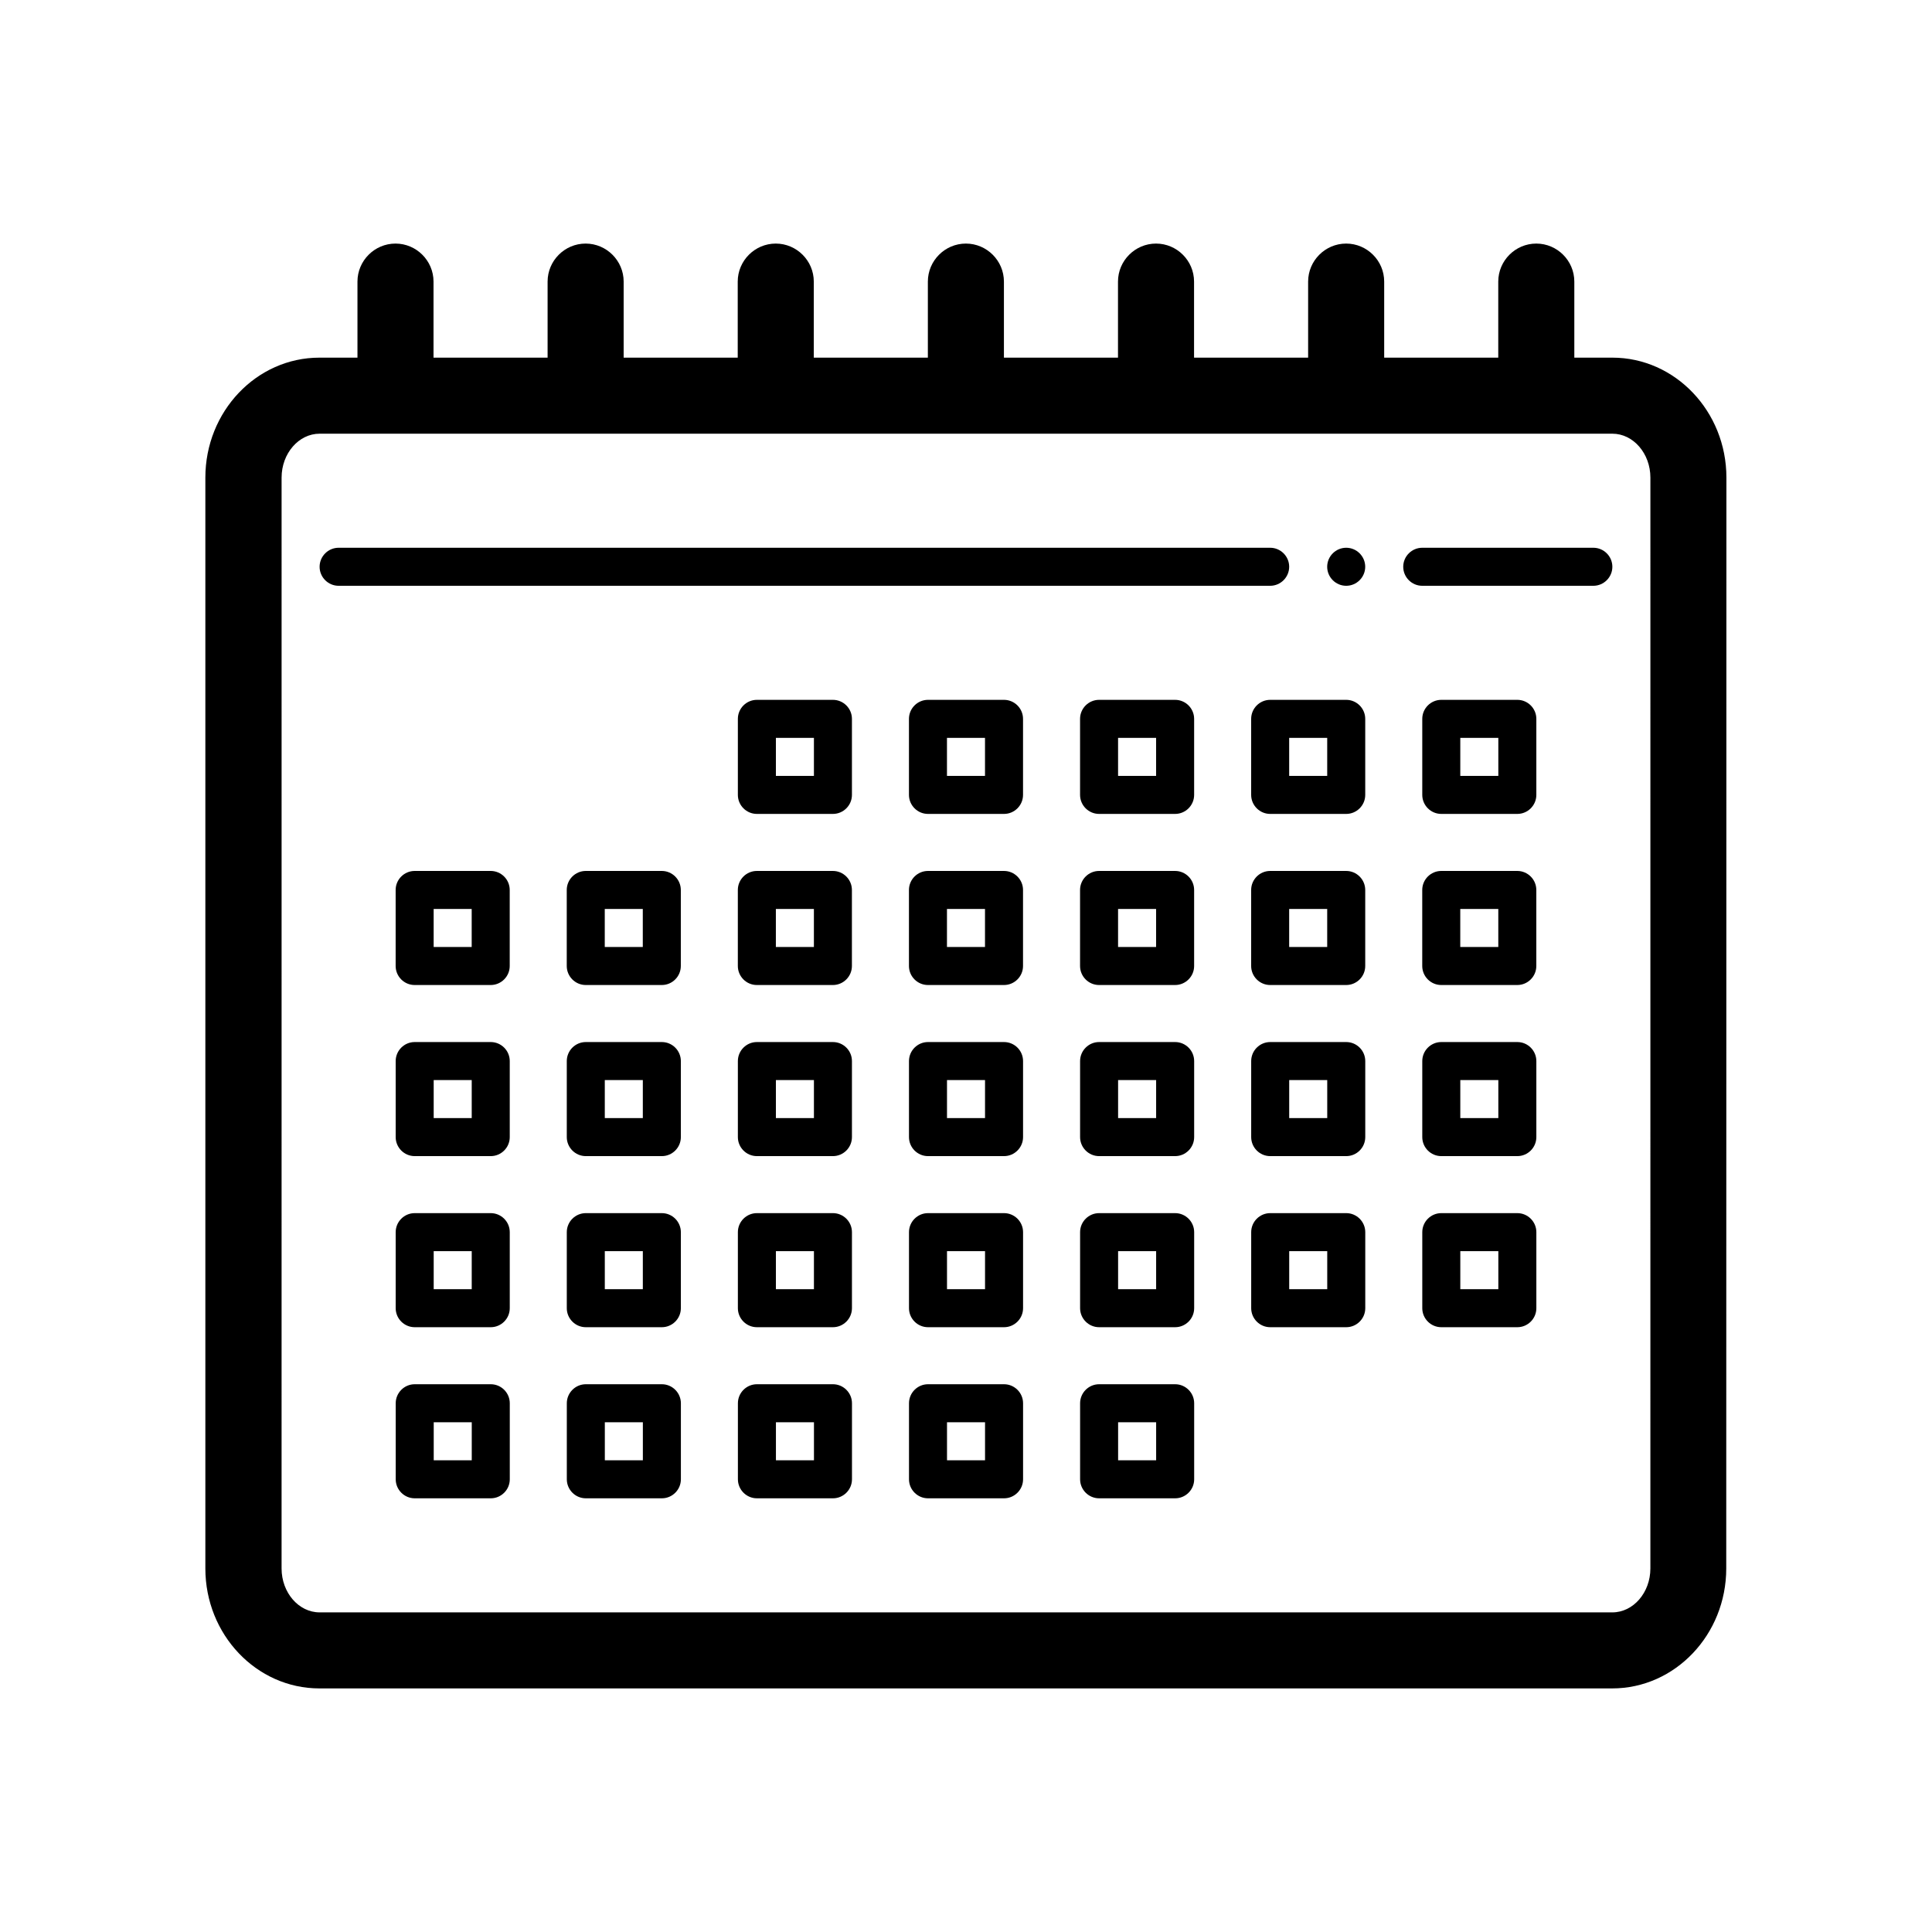 <?xml version="1.0" encoding="UTF-8"?>
<!-- Uploaded to: SVG Repo, www.svgrepo.com, Generator: SVG Repo Mixer Tools -->
<svg fill="#000000" width="800px" height="800px" version="1.1" viewBox="144 144 512 512" xmlns="http://www.w3.org/2000/svg">
 <path d="m571.29 238.78h-10.078v-20.152c0-5.543-4.535-10.078-10.078-10.078s-10.078 4.535-10.078 10.078v20.152h-30.23v-20.152c0-5.543-4.535-10.078-10.078-10.078s-10.078 4.535-10.078 10.078v20.152h-30.23v-20.152c0-5.543-4.535-10.078-10.078-10.078s-10.078 4.535-10.078 10.078v20.152h-30.23v-20.152c0-5.543-4.535-10.078-10.078-10.078-5.543 0-10.078 4.535-10.078 10.078v20.152h-30.23v-20.152c0-5.543-4.535-10.078-10.078-10.078-5.543 0-10.078 4.535-10.078 10.078v20.152h-30.23v-20.152c0-5.543-4.535-10.078-10.078-10.078s-10.078 4.535-10.078 10.078v20.152h-30.23v-20.152c0-5.543-4.535-10.078-10.078-10.078-5.543 0-10.078 4.535-10.078 10.078v20.152h-10.078c-16.676 0-30.23 14.258-30.23 31.789v289.09c0 17.531 13.551 31.789 30.23 31.789h342.59c16.676 0 30.23-14.258 30.23-31.789l0.043-289.09c0-17.531-13.555-31.789-30.23-31.789zm10.078 320.88c0 6.398-4.535 11.637-10.078 11.637h-342.59c-5.543 0-10.078-5.238-10.078-11.637l0.004-289.09c0-6.398 4.535-11.637 10.078-11.637h342.59c5.543 0 10.078 5.238 10.078 11.637zm-100.76-260.42h-246.87c-2.769 0-5.039-2.266-5.039-5.039 0-2.769 2.266-5.039 5.039-5.039h246.87c2.769 0 5.039 2.266 5.039 5.039-0.004 2.769-2.269 5.039-5.039 5.039zm90.684-5.039c0 2.769-2.266 5.039-5.039 5.039h-45.344c-2.769 0-5.039-2.266-5.039-5.039 0-2.769 2.266-5.039 5.039-5.039h45.344c2.773 0 5.039 2.266 5.039 5.039zm-65.496 0c0 2.769-2.266 5.039-5.039 5.039-2.769 0-5.039-2.266-5.039-5.039 0-2.769 2.266-5.039 5.039-5.039 2.773 0 5.039 2.266 5.039 5.039zm-95.723 80.609h-20.152c-2.769 0-5.039 2.266-5.039 5.039v20.152c0 2.769 2.266 5.039 5.039 5.039h20.152c2.769 0 5.039-2.266 5.039-5.039v-20.152c0-2.773-2.269-5.039-5.039-5.039zm-5.039 20.152h-10.078v-10.078h10.078zm50.383-20.152h-20.152c-2.769 0-5.039 2.266-5.039 5.039v20.152c0 2.769 2.266 5.039 5.039 5.039h20.152c2.769 0 5.039-2.266 5.039-5.039v-20.152c0-2.773-2.269-5.039-5.039-5.039zm-5.039 20.152h-10.078v-10.078h10.078zm50.383-20.152h-20.152c-2.769 0-5.039 2.266-5.039 5.039v20.152c0 2.769 2.266 5.039 5.039 5.039h20.152c2.769 0 5.039-2.266 5.039-5.039v-20.152c-0.004-2.773-2.269-5.039-5.039-5.039zm-5.039 20.152h-10.078v-10.078h10.078zm-221.68-20.152h-20.152c-2.769 0-5.039 2.266-5.039 5.039v20.152c0 2.769 2.266 5.039 5.039 5.039h20.152c2.769 0 5.039-2.266 5.039-5.039v-20.152c0-2.773-2.269-5.039-5.039-5.039zm-5.039 20.152h-10.078v-10.078h10.078zm50.383-20.152h-20.152c-2.769 0-5.039 2.266-5.039 5.039v20.152c0 2.769 2.266 5.039 5.039 5.039h20.152c2.769 0 5.039-2.266 5.039-5.039v-20.152c-0.004-2.773-2.269-5.039-5.039-5.039zm-5.039 20.152h-10.078v-10.078h10.078zm50.379-20.152h-20.152c-2.769 0-5.039 2.266-5.039 5.039v20.152c0 2.769 2.266 5.039 5.039 5.039h20.152c2.769 0 5.039-2.266 5.039-5.039v-20.152c0-2.773-2.266-5.039-5.039-5.039zm-5.035 20.152h-10.078v-10.078h10.078zm186.41-20.152h-20.152c-2.769 0-5.039 2.266-5.039 5.039v20.152c0 2.769 2.266 5.039 5.039 5.039h20.152c2.769 0 5.039-2.266 5.039-5.039v-20.152c0-2.773-2.266-5.039-5.039-5.039zm-5.035 20.152h-10.078v-10.078h10.078zm-130.99-65.496h-20.152c-2.769 0-5.039 2.266-5.039 5.039v20.152c0 2.769 2.266 5.039 5.039 5.039h20.152c2.769 0 5.039-2.266 5.039-5.039v-20.152c0-2.773-2.269-5.039-5.039-5.039zm-5.039 20.152h-10.078v-10.078h10.078zm50.383-20.152h-20.152c-2.769 0-5.039 2.266-5.039 5.039v20.152c0 2.769 2.266 5.039 5.039 5.039h20.152c2.769 0 5.039-2.266 5.039-5.039v-20.152c0-2.773-2.269-5.039-5.039-5.039zm-5.039 20.152h-10.078v-10.078h10.078zm50.383-20.152h-20.152c-2.769 0-5.039 2.266-5.039 5.039v20.152c0 2.769 2.266 5.039 5.039 5.039h20.152c2.769 0 5.039-2.266 5.039-5.039v-20.152c-0.004-2.773-2.269-5.039-5.039-5.039zm-5.039 20.152h-10.078v-10.078h10.078zm-130.99-20.152h-20.152c-2.769 0-5.039 2.266-5.039 5.039v20.152c0 2.769 2.266 5.039 5.039 5.039h20.152c2.769 0 5.039-2.266 5.039-5.039v-20.152c0-2.773-2.266-5.039-5.039-5.039zm-5.035 20.152h-10.078v-10.078h10.078zm186.41-20.152h-20.152c-2.769 0-5.039 2.266-5.039 5.039v20.152c0 2.769 2.266 5.039 5.039 5.039h20.152c2.769 0 5.039-2.266 5.039-5.039v-20.152c0-2.773-2.266-5.039-5.039-5.039zm-5.035 20.152h-10.078v-10.078h10.078zm-130.99 70.535h-20.152c-2.769 0-5.039 2.266-5.039 5.039v20.152c0 2.769 2.266 5.039 5.039 5.039h20.152c2.769 0 5.039-2.266 5.039-5.039v-20.152c0-2.773-2.269-5.039-5.039-5.039zm-5.039 20.152h-10.078v-10.078h10.078zm50.383-20.152h-20.152c-2.769 0-5.039 2.266-5.039 5.039v20.152c0 2.769 2.266 5.039 5.039 5.039h20.152c2.769 0 5.039-2.266 5.039-5.039v-20.152c0-2.773-2.269-5.039-5.039-5.039zm-5.039 20.152h-10.078v-10.078h10.078zm50.383-20.152h-20.152c-2.769 0-5.039 2.266-5.039 5.039v20.152c0 2.769 2.266 5.039 5.039 5.039h20.152c2.769 0 5.039-2.266 5.039-5.039v-20.152c-0.004-2.773-2.269-5.039-5.039-5.039zm-5.039 20.152h-10.078v-10.078h10.078zm-221.68-20.152h-20.152c-2.769 0-5.039 2.266-5.039 5.039v20.152c0 2.769 2.266 5.039 5.039 5.039h20.152c2.769 0 5.039-2.266 5.039-5.039v-20.152c0-2.773-2.269-5.039-5.039-5.039zm-5.039 20.152h-10.078v-10.078h10.078zm50.383-20.152h-20.152c-2.769 0-5.039 2.266-5.039 5.039v20.152c0 2.769 2.266 5.039 5.039 5.039h20.152c2.769 0 5.039-2.266 5.039-5.039v-20.152c-0.004-2.773-2.269-5.039-5.039-5.039zm-5.039 20.152h-10.078v-10.078h10.078zm50.379-20.152h-20.152c-2.769 0-5.039 2.266-5.039 5.039v20.152c0 2.769 2.266 5.039 5.039 5.039h20.152c2.769 0 5.039-2.266 5.039-5.039v-20.152c0-2.773-2.266-5.039-5.039-5.039zm-5.035 20.152h-10.078v-10.078h10.078zm186.41-20.152h-20.152c-2.769 0-5.039 2.266-5.039 5.039v20.152c0 2.769 2.266 5.039 5.039 5.039h20.152c2.769 0 5.039-2.266 5.039-5.039v-20.152c0-2.773-2.266-5.039-5.039-5.039zm-5.035 20.152h-10.078v-10.078h10.078zm-130.99 25.188h-20.152c-2.769 0-5.039 2.266-5.039 5.039v20.152c0 2.769 2.266 5.039 5.039 5.039h20.152c2.769 0 5.039-2.266 5.039-5.039v-20.152c0-2.769-2.269-5.039-5.039-5.039zm-5.039 20.152h-10.078v-10.078h10.078zm50.383-20.152h-20.152c-2.769 0-5.039 2.266-5.039 5.039v20.152c0 2.769 2.266 5.039 5.039 5.039h20.152c2.769 0 5.039-2.266 5.039-5.039v-20.152c0-2.769-2.269-5.039-5.039-5.039zm-5.039 20.152h-10.078v-10.078h10.078zm50.383-20.152h-20.152c-2.769 0-5.039 2.266-5.039 5.039v20.152c0 2.769 2.266 5.039 5.039 5.039h20.152c2.769 0 5.039-2.266 5.039-5.039v-20.152c-0.004-2.769-2.269-5.039-5.039-5.039zm-5.039 20.152h-10.078v-10.078h10.078zm-221.68-20.152h-20.152c-2.769 0-5.039 2.266-5.039 5.039v20.152c0 2.769 2.266 5.039 5.039 5.039h20.152c2.769 0 5.039-2.266 5.039-5.039v-20.152c0-2.769-2.269-5.039-5.039-5.039zm-5.039 20.152h-10.078v-10.078h10.078zm50.383-20.152h-20.152c-2.769 0-5.039 2.266-5.039 5.039v20.152c0 2.769 2.266 5.039 5.039 5.039h20.152c2.769 0 5.039-2.266 5.039-5.039v-20.152c-0.004-2.769-2.269-5.039-5.039-5.039zm-5.039 20.152h-10.078v-10.078h10.078zm50.379-20.152h-20.152c-2.769 0-5.039 2.266-5.039 5.039v20.152c0 2.769 2.266 5.039 5.039 5.039h20.152c2.769 0 5.039-2.266 5.039-5.039v-20.152c0-2.769-2.266-5.039-5.039-5.039zm-5.035 20.152h-10.078v-10.078h10.078zm186.41-20.152h-20.152c-2.769 0-5.039 2.266-5.039 5.039v20.152c0 2.769 2.266 5.039 5.039 5.039h20.152c2.769 0 5.039-2.266 5.039-5.039v-20.152c0-2.769-2.266-5.039-5.039-5.039zm-5.035 20.152h-10.078v-10.078h10.078zm-130.99 25.191h-20.152c-2.769 0-5.039 2.266-5.039 5.039v20.152c0 2.769 2.266 5.039 5.039 5.039h20.152c2.769 0 5.039-2.266 5.039-5.039v-20.152c0-2.769-2.269-5.039-5.039-5.039zm-5.039 20.152h-10.078v-10.078h10.078zm50.383-20.152h-20.152c-2.769 0-5.039 2.266-5.039 5.039v20.152c0 2.769 2.266 5.039 5.039 5.039h20.152c2.769 0 5.039-2.266 5.039-5.039v-20.152c0-2.769-2.269-5.039-5.039-5.039zm-5.039 20.152h-10.078v-10.078h10.078zm-176.33-20.152h-20.152c-2.769 0-5.039 2.266-5.039 5.039v20.152c0 2.769 2.266 5.039 5.039 5.039h20.152c2.769 0 5.039-2.266 5.039-5.039v-20.152c0-2.769-2.269-5.039-5.039-5.039zm-5.039 20.152h-10.078v-10.078h10.078zm50.383-20.152h-20.152c-2.769 0-5.039 2.266-5.039 5.039v20.152c0 2.769 2.266 5.039 5.039 5.039h20.152c2.769 0 5.039-2.266 5.039-5.039v-20.152c-0.004-2.769-2.269-5.039-5.039-5.039zm-5.039 20.152h-10.078v-10.078h10.078zm50.379-20.152h-20.152c-2.769 0-5.039 2.266-5.039 5.039v20.152c0 2.769 2.266 5.039 5.039 5.039h20.152c2.769 0 5.039-2.266 5.039-5.039v-20.152c0-2.769-2.266-5.039-5.039-5.039zm-5.035 20.152h-10.078v-10.078h10.078z"/>
</svg>